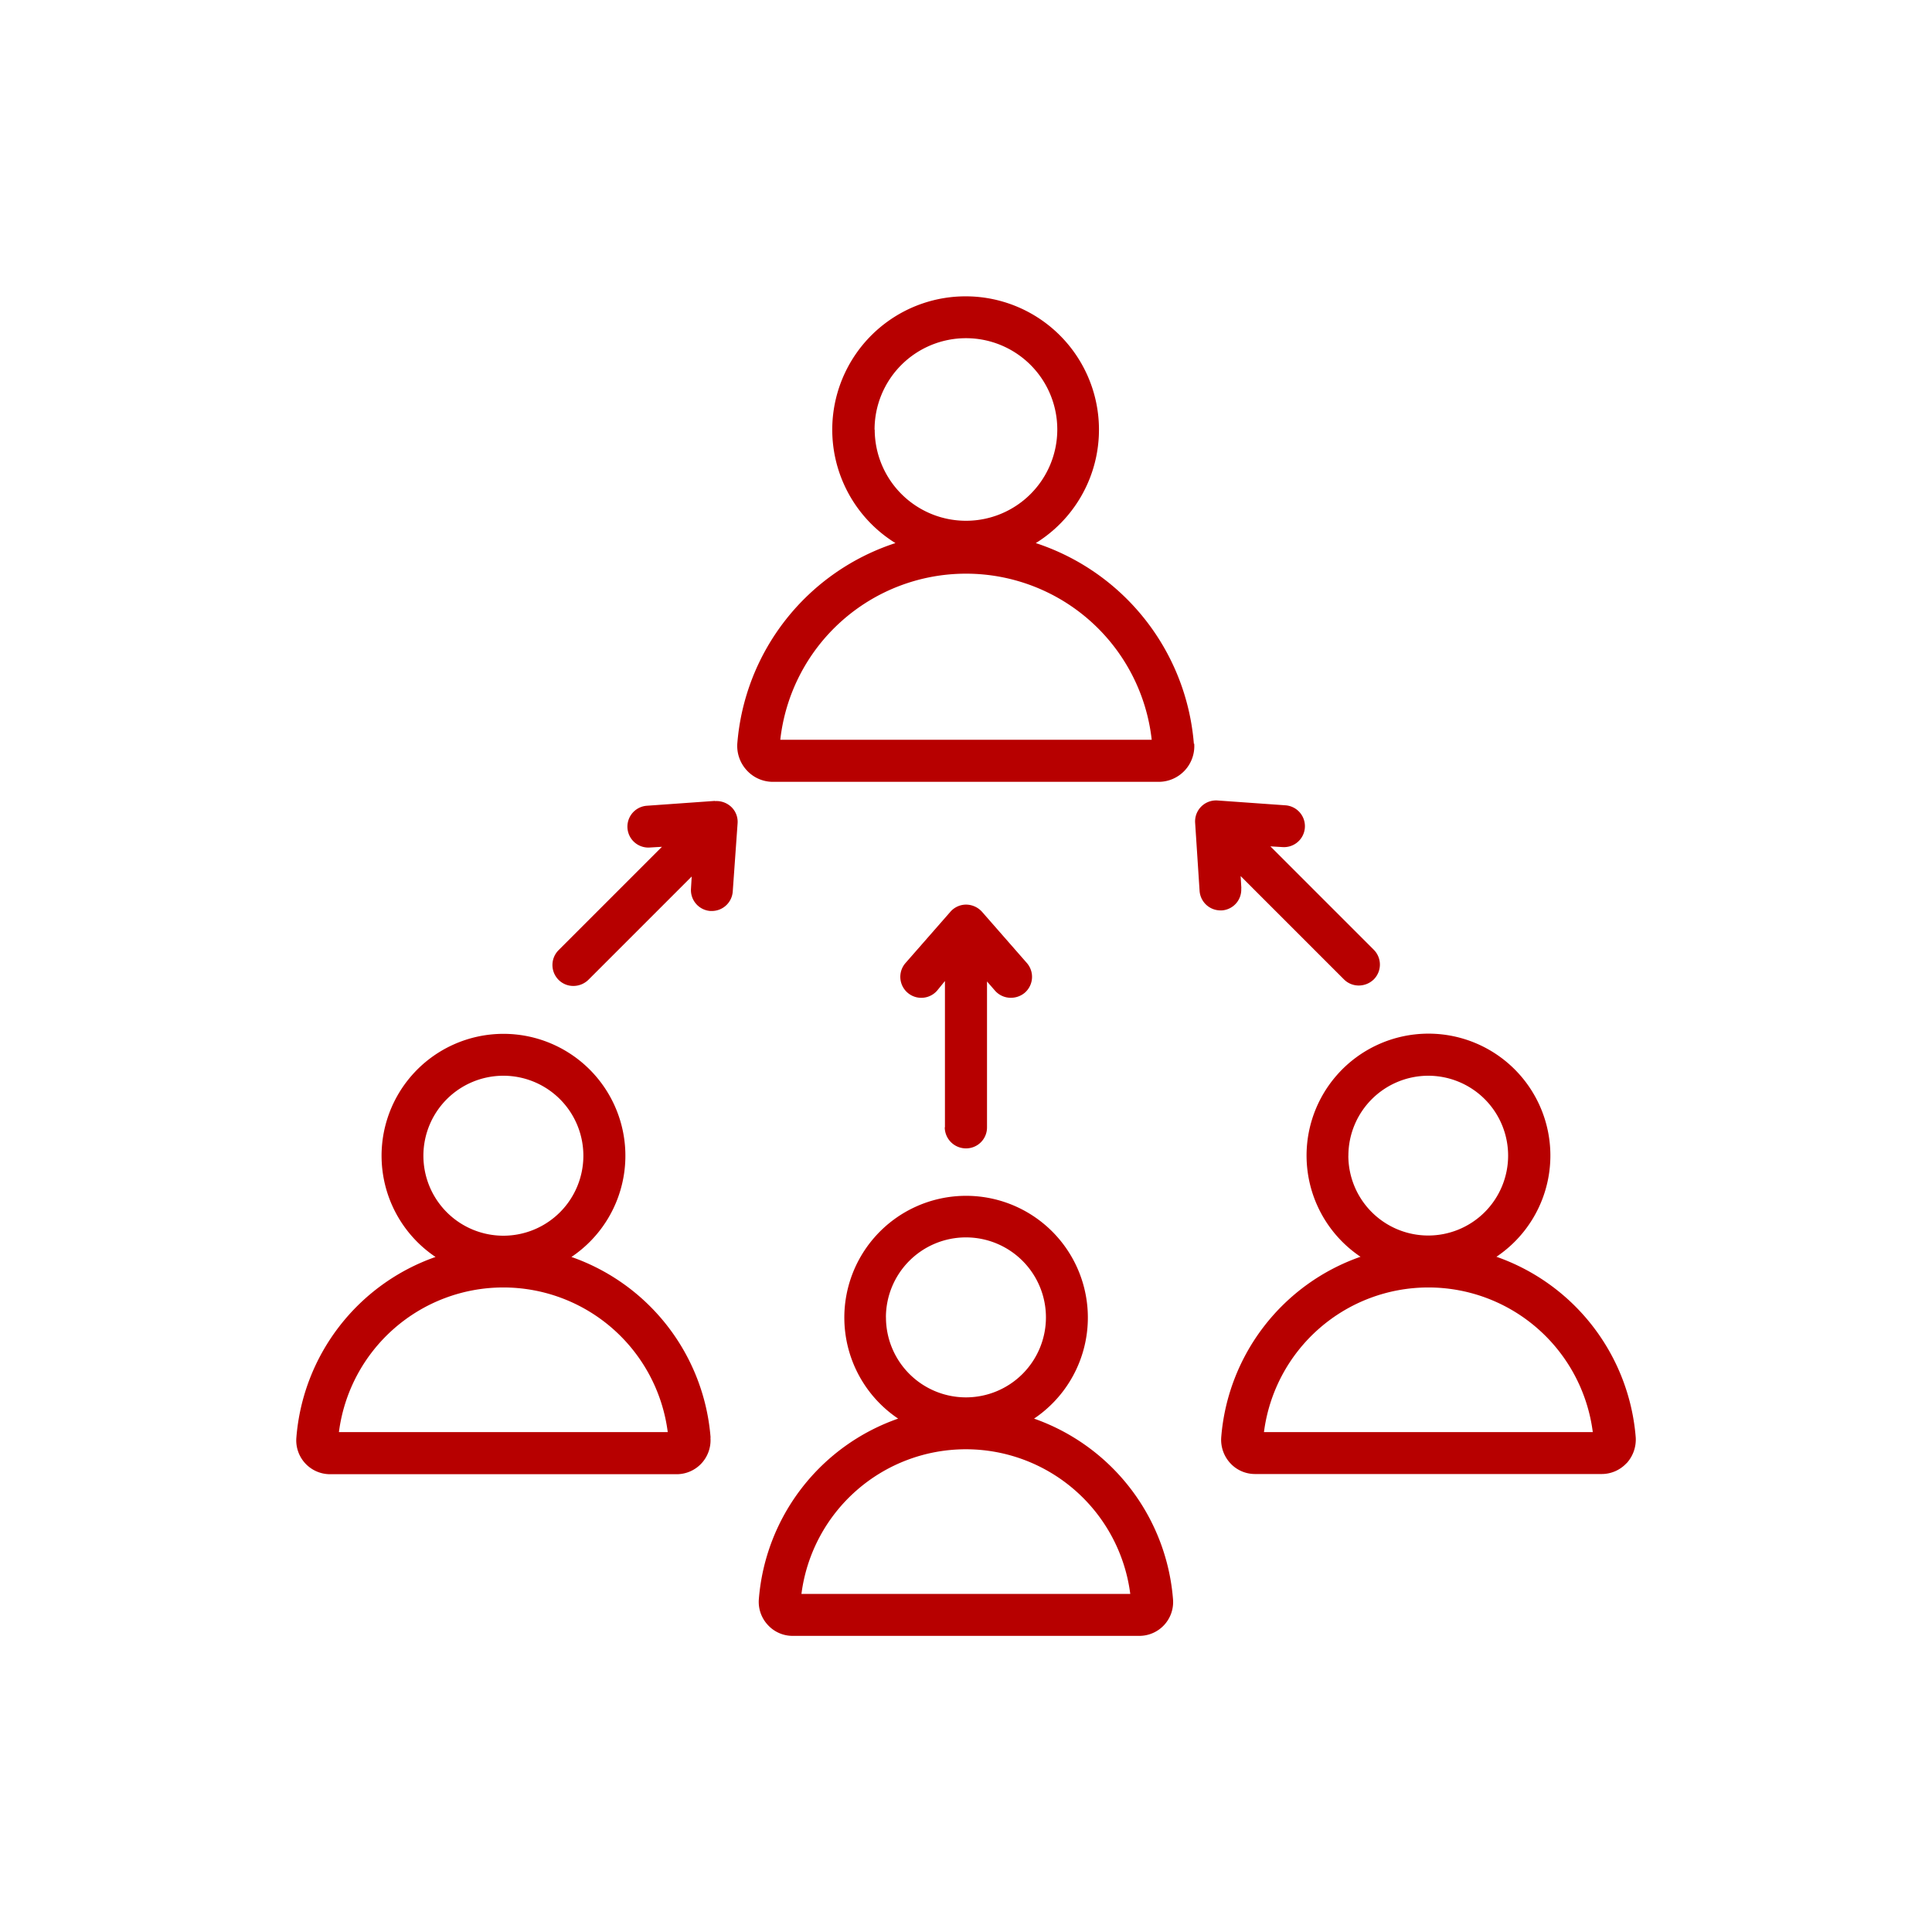 <svg xmlns="http://www.w3.org/2000/svg" xmlns:xlink="http://www.w3.org/1999/xlink" width="40" height="40" viewBox="0 0 40 40">
  <defs>
    <clipPath id="clip-MLM_Lead_Management_Software">
      <rect width="40" height="40"/>
    </clipPath>
  </defs>
  <g id="MLM_Lead_Management_Software" data-name="MLM Lead Management Software" clip-path="url(#clip-MLM_Lead_Management_Software)">
    <g id="noun-market-leadership-7192514" transform="translate(4.56 6.132)">
      <path id="Path_1156" data-name="Path 1156" d="M17.463,21.227V18.2L17.3,18.4a.434.434,0,1,1-.653-.573l.93-1.062a.432.432,0,0,1,.326-.147.447.447,0,0,1,.326.147l.93,1.062a.436.436,0,0,1-.04.613.444.444,0,0,1-.286.107A.433.433,0,0,1,18.5,18.4l-.166-.191v3.022a.433.433,0,0,1-.434.434.439.439,0,0,1-.441-.434ZM23.6,16.283l-.015-.256,2.14,2.14a.43.43,0,0,0,.308.126.446.446,0,0,0,.308-.126.435.435,0,0,0,0-.615l-2.14-2.14.252.015a.433.433,0,1,0,.059-.865l-1.407-.1a.434.434,0,0,0-.462.462l.092,1.407a.434.434,0,0,0,.434.407h.028a.431.431,0,0,0,.4-.46Zm-10.9-1.812-1.407.1a.433.433,0,0,0,.059.865l.252-.015-2.14,2.14a.435.435,0,0,0,0,.615.43.43,0,0,0,.308.126.446.446,0,0,0,.308-.126l2.14-2.14-.015.252a.434.434,0,0,0,.4.462h.031a.434.434,0,0,0,.434-.407l.1-1.407a.426.426,0,0,0-.126-.336.446.446,0,0,0-.341-.125ZM22.185,31a.7.7,0,0,1-.7.758H14.311a.694.694,0,0,1-.514-.225A.7.7,0,0,1,13.61,31v0a4.32,4.32,0,0,1,2.884-3.74,2.521,2.521,0,1,1,2.814,0A4.326,4.326,0,0,1,22.185,31Zm-5.943-5.836A1.656,1.656,0,1,0,17.9,23.508,1.656,1.656,0,0,0,16.241,25.164ZM21.3,30.889a3.432,3.432,0,0,0-6.808,0Zm10.275-2.707a.7.7,0,0,1-.52.225H23.884a.694.694,0,0,1-.514-.225.714.714,0,0,1-.187-.533v0a4.32,4.32,0,0,1,2.884-3.74,2.524,2.524,0,1,1,2.814,0,4.327,4.327,0,0,1,2.884,3.74.727.727,0,0,1-.19.536Zm-5.76-6.365a1.654,1.654,0,1,0,1.656-1.656A1.656,1.656,0,0,0,25.816,21.817Zm5.061,5.722a3.432,3.432,0,0,0-6.808,0Zm-18.268.114a.706.706,0,0,1-.185.533.7.7,0,0,1-.517.225H4.735a.7.7,0,0,1-.7-.758,4.325,4.325,0,0,1,2.881-3.74,2.524,2.524,0,1,1,2.814,0,4.318,4.318,0,0,1,2.881,3.74ZM6.665,21.817a1.656,1.656,0,1,0,1.656-1.656A1.656,1.656,0,0,0,6.665,21.817Zm5.059,5.722a3.432,3.432,0,0,0-6.808,0Zm10.9-14.254a.738.738,0,0,1-.733.791H13.9a.731.731,0,0,1-.536-.234.745.745,0,0,1-.2-.557v0a4.764,4.764,0,0,1,3.274-4.152,2.761,2.761,0,1,1,2.906,0,4.776,4.776,0,0,1,3.273,4.157Zm-6.615-6.5A1.89,1.89,0,1,0,17.9,4.891,1.892,1.892,0,0,0,16.006,6.784Zm5.735,6.42a3.869,3.869,0,0,0-7.69,0Z" transform="translate(-2.459 -4.021)" fill="#b70000"/>
    </g>
  </g>
</svg>
